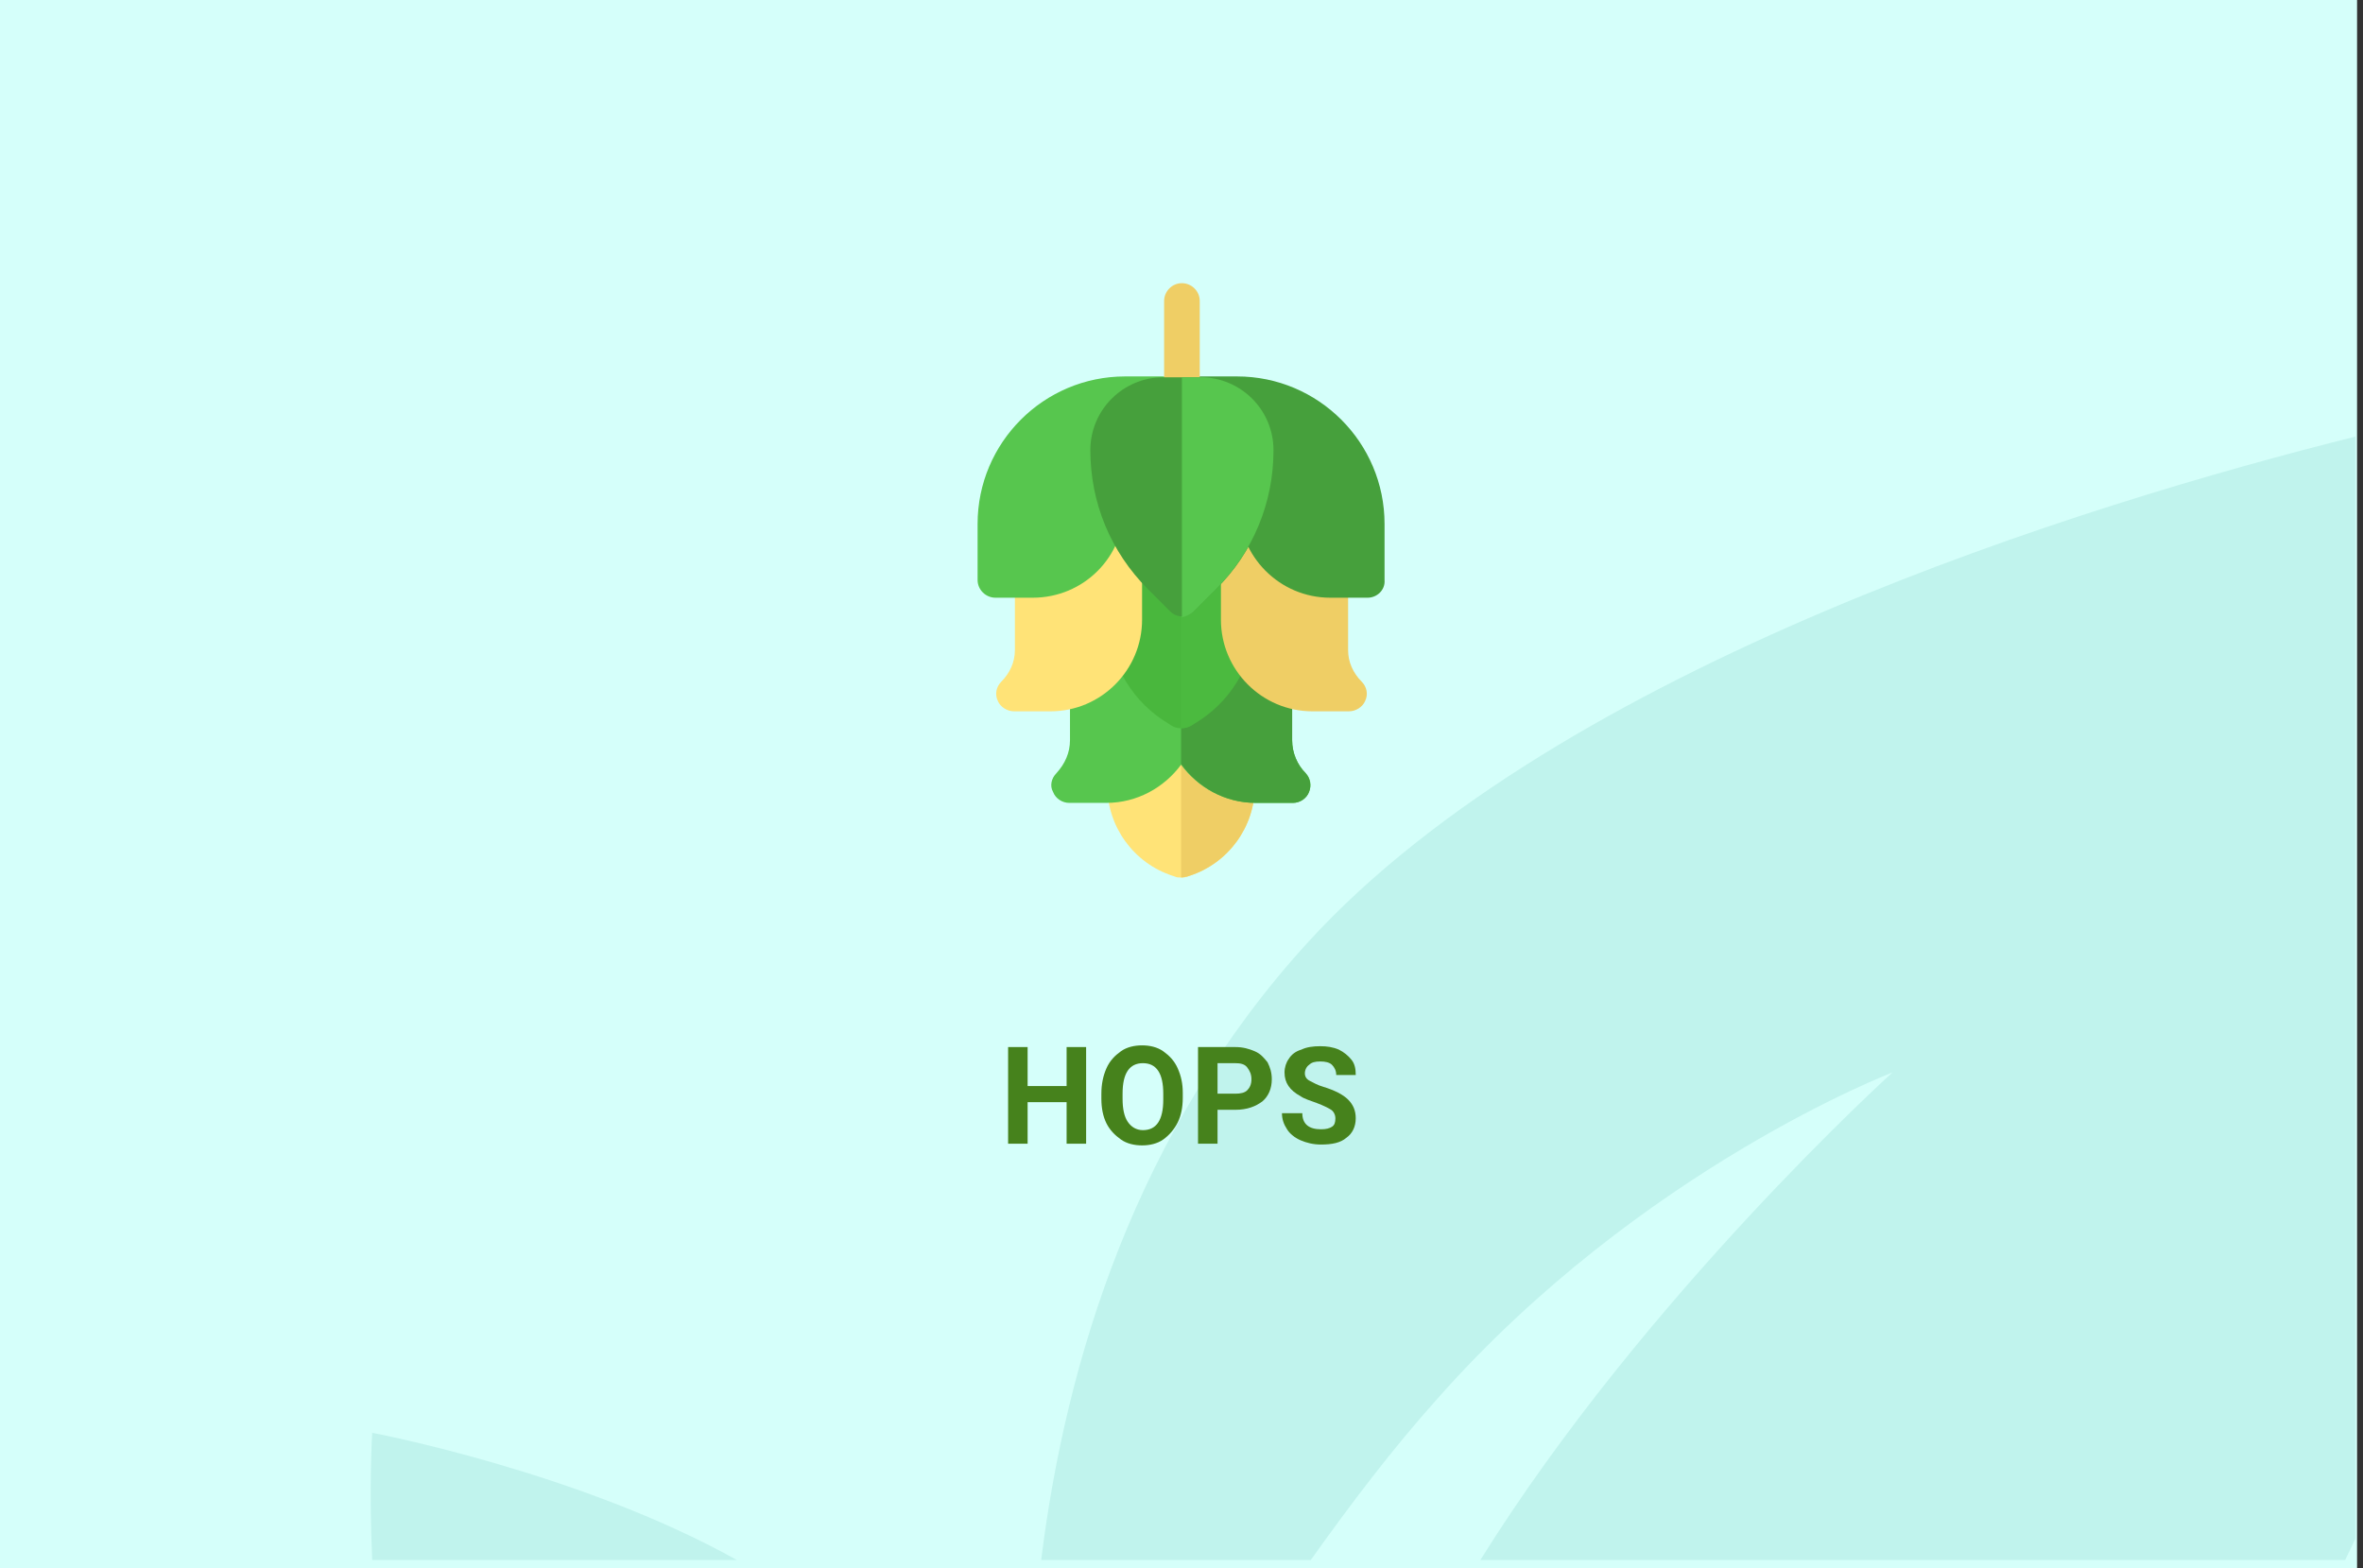 <?xml version="1.0" encoding="utf-8"?>
<!-- Generator: Adobe Illustrator 16.0.4, SVG Export Plug-In . SVG Version: 6.00 Build 0)  -->
<!DOCTYPE svg PUBLIC "-//W3C//DTD SVG 1.1//EN" "http://www.w3.org/Graphics/SVG/1.1/DTD/svg11.dtd">
<svg version="1.1" id="Слой_1" xmlns="http://www.w3.org/2000/svg" xmlns:xlink="http://www.w3.org/1999/xlink" x="0px" y="0px"
	 width="278.7px" height="185px" viewBox="0 0 278.7 185" enable-background="new 0 0 278.7 185" xml:space="preserve">
<rect x="0" y="0" width="278.7" height="185" fill="#333333" stroke="none"/>
<g id="Rectangle_756_1_" enable-background="new    ">
	<g id="Rectangle_756">
		<g>
			<rect fill="#D5FFFA" width="278" height="185"/>
		</g>
	</g>
</g>
<g id="Rectangle_757_copy_1_" enable-background="new    ">
	<g id="Rectangle_757_copy">
		<g>
			<path fill="#C0F3ED" d="M43.9,184h43c-18.6-10.4-43-15-43-15S43.5,175.2,43.9,184z M154.299,111.1
				C134,133.3,125.7,160.6,122.8,184h31.8c4.699-6.6,9.699-13.2,15-19.1c24-27.101,53.6-38.4,53.6-38.4S194,152.9,174.6,184h102
				c0.4-0.8,0.8-1.7,1.199-2.5v-130C246.1,59.4,184.1,78.5,154.299,111.1z"/>
		</g>
	</g>
</g>
<g>
	<path fill="#46821C" d="M128.1,134.9h-2.3V130h-4.6v4.9h-2.3v-11.4h2.3v4.6h4.6v-4.6h2.3V134.9z"/>
	<path fill="#46821C" d="M139.5,129.5c0,1.1-0.2,2.1-0.6,2.9c-0.4,0.8-1,1.5-1.7,2c-0.7,0.5-1.6,0.699-2.5,0.699
		c-0.9,0-1.8-0.199-2.5-0.699c-0.7-0.5-1.3-1.101-1.7-1.9s-0.6-1.8-0.6-2.9V129c0-1.1,0.2-2.1,0.6-3s1-1.5,1.7-2
		c0.7-0.5,1.6-0.7,2.5-0.7c0.9,0,1.8,0.2,2.5,0.7c0.7,0.5,1.3,1.1,1.7,2s0.6,1.8,0.6,2.9V129.5z M137.2,129c0-1.2-0.2-2.1-0.6-2.7
		c-0.4-0.6-1-0.899-1.8-0.899c-0.8,0-1.4,0.3-1.8,0.899c-0.4,0.601-0.6,1.5-0.6,2.7v0.6c0,1.2,0.2,2.101,0.6,2.7
		c0.4,0.601,1,1,1.8,1c0.8,0,1.4-0.3,1.8-0.899c0.4-0.601,0.6-1.5,0.6-2.7V129z"/>
	<path fill="#46821C" d="M143.6,130.9v4h-2.301v-11.4h4.4c0.9,0,1.6,0.2,2.301,0.5c0.699,0.3,1.1,0.8,1.5,1.3
		c0.299,0.601,0.5,1.2,0.5,2c0,1.101-0.4,2-1.101,2.601c-0.8,0.6-1.8,1-3.2,1H143.6z M143.6,129h2.1c0.6,0,1.1-0.1,1.4-0.4
		c0.3-0.3,0.5-0.699,0.5-1.3c0-0.6-0.2-1-0.5-1.399c-0.301-0.4-0.801-0.5-1.4-0.5h-2.1V129z"/>
	<path fill="#46821C" d="M157.5,131.9c0-0.4-0.201-0.801-0.5-1c-0.301-0.2-0.9-0.5-1.701-0.801c-0.799-0.3-1.5-0.5-1.899-0.8
		c-1.3-0.7-1.899-1.6-1.899-2.8c0-0.6,0.199-1.2,0.5-1.6c0.299-0.5,0.799-0.9,1.5-1.101c0.6-0.3,1.399-0.399,2.199-0.399
		c0.801,0,1.5,0.1,2.2,0.399c0.601,0.3,1.101,0.7,1.5,1.2s0.5,1.1,0.5,1.8h-2.3c0-0.5-0.2-0.899-0.5-1.2
		c-0.301-0.3-0.801-0.399-1.4-0.399s-1,0.1-1.3,0.399c-0.3,0.2-0.5,0.601-0.5,1c0,0.4,0.2,0.7,0.601,0.9
		c0.399,0.2,0.899,0.5,1.6,0.7c1.3,0.399,2.3,0.899,2.9,1.5c0.6,0.6,0.899,1.3,0.899,2.2c0,1-0.399,1.8-1.101,2.3
		c-0.699,0.6-1.699,0.8-3,0.8c-0.899,0-1.699-0.2-2.399-0.5s-1.3-0.8-1.601-1.3c-0.399-0.601-0.6-1.2-0.6-1.9h2.4
		c0,1.3,0.8,1.9,2.199,1.9c0.601,0,1-0.101,1.301-0.3C157.4,132.7,157.5,132.4,157.5,131.9z"/>
</g>
<g>
	<path fill="#FFE377" d="M145.9,78.5h-13.2c-1.1,0-2.1,0.9-2.1,2.1v12.1c0,4.8,3.1,9.1,7.7,10.6l0.3,0.101c0.2,0.1,0.4,0.1,0.7,0.1
		c0.3,0,0.4,0,0.701-0.1l0.299-0.101C144.9,101.8,148,97.5,148,92.7V80.6C148,79.4,147.1,78.5,145.9,78.5L145.9,78.5z"/>
	<path fill="#EFCE65" d="M140,103.4l0.299-0.101C144.9,101.8,148,97.5,148,92.7V80.6c0-1.1-0.9-2.1-2.101-2.1h-6.6v25
		C139.6,103.5,139.8,103.4,140,103.4z"/>
	<path fill="#57C64E" d="M154,91.2c-1-1-1.601-2.4-1.601-3.9v-6.8c0-1.1-0.899-2.1-2.101-2.1h-22c-1.1,0-2.1,0.9-2.1,2.1v6.8
		c0,1.5-0.6,2.8-1.6,3.9c-0.6,0.6-0.8,1.5-0.4,2.2c0.3,0.8,1.1,1.3,1.9,1.3h4.4c3.6,0,6.8-1.8,8.8-4.5c2,2.7,5.201,4.5,8.8,4.5h4.4
		c0.799,0,1.6-0.5,1.899-1.3C154.7,92.7,154.6,91.8,154,91.2z"/>
	<path fill="#46A03C" d="M148.1,94.7h4.4c0.799,0,1.6-0.5,1.899-1.3c0.3-0.8,0.101-1.601-0.399-2.2c-1-1-1.601-2.4-1.601-3.9v-6.8
		c0-1.1-0.899-2.1-2.101-2.1h-11v11.7C141.299,92.9,144.5,94.7,148.1,94.7z"/>
	<path fill="#49B73D" d="M132.8,64.8c-1.1,0-2.1,0.9-2.1,2.1v6l0,0l0,0c0,4.8,2.4,9.3,6.4,12l1.1,0.7c0.3,0.2,0.7,0.3,1.1,0.3
		c0.4,0,0.8-0.1,1.1-0.3l1.101-0.7c4-2.7,6.399-7.1,6.399-12v-6c0-1.1-0.899-2.1-2.101-2.1H132.8L132.8,64.8z"/>
	<path fill="#4BBA3F" d="M140.5,85.6l1.1-0.7c4-2.7,6.4-7.1,6.4-12v-6c0-1.1-0.9-2.1-2.101-2.1h-6.6v21.1
		C139.7,85.9,140.1,85.8,140.5,85.6z"/>
	<path fill="#EFCE65" d="M148.1,51.1c1.1,0,2.1,0.9,2.1,2.1v6.6c0,3.7,3,6.7,6.7,6.7C158,66.5,159,67.4,159,68.6v8.1
		c0,1.4,0.6,2.7,1.6,3.7c0.6,0.6,0.8,1.5,0.4,2.3c-0.301,0.7-1.101,1.2-1.9,1.2h-4.301c-6,0-10.799-4.9-10.799-10.8v-20
		c0-1.1,0.899-2.1,2.1-2.1L148.1,51.1z"/>
	<path fill="#FFE377" d="M130.6,51.1c-1.1,0-2.1,0.9-2.1,2.1v6.6c0,3.7-3,6.7-6.7,6.7c-1.1,0-2.1,0.9-2.1,2.1v8.1
		c0,1.4-0.6,2.7-1.6,3.7c-0.6,0.6-0.8,1.5-0.4,2.3c0.3,0.7,1.1,1.2,1.9,1.2h4.3c6,0,10.8-4.9,10.8-10.8v-20c0-1.1-0.9-2.1-2.1-2.1
		L130.6,51.1z"/>
	<path fill="#46A03C" d="M161.299,70.5H156.9c-6,0-10.8-4.9-10.8-10.8v-6.6c0-2.5-2-4.5-4.5-4.5l0,0c-1.1,0-2.1-0.9-2.1-2.1
		c0-1.1,0.9-2,2-2.1l0,0h4.399c9.601,0,17.399,7.8,17.399,17.4v6.6C163.4,69.6,162.4,70.5,161.299,70.5L161.299,70.5z"/>
	<path fill="#57C64E" d="M121.8,70.5h-4.4c-1.1,0-2.1-0.9-2.1-2.1v-6.6c0-9.6,7.8-17.4,17.4-17.4h4.4c1.1,0,2.1,0.9,2.1,2.1
		c0,1.1-0.9,2.1-2.1,2.1l0,0c-2.5,0-4.5,2-4.5,4.5v6.6C132.6,65.7,127.8,70.5,121.8,70.5z"/>
	<path fill="#EFCE65" d="M139.4,48.6c-1.1,0-2.1-0.9-2.1-2.1v-11c0-1.1,0.9-2.1,2.1-2.1c1.101,0,2.101,0.9,2.101,2.1v11
		C141.4,47.6,140.5,48.6,139.4,48.6z"/>
	<path fill="#46A03C" d="M139.4,72.7c-0.5,0-1-0.2-1.4-0.6l-2.6-2.6c-4.4-4.4-6.8-10.2-6.8-16.4l0,0c0-4.8,3.9-8.6,8.6-8.6h4.4
		c4.8,0,8.6,3.9,8.6,8.6c0,6.2-2.4,12.1-6.8,16.4l-2.601,2.6C140.4,72.5,139.9,72.7,139.4,72.7z"/>
	<path fill="#57C64E" d="M140.799,72.1l2.601-2.6c4.399-4.4,6.8-10.2,6.8-16.4c0-4.8-3.9-8.6-8.6-8.6h-2.2v28.3
		C139.9,72.7,140.4,72.5,140.799,72.1L140.799,72.1z"/>
</g>
</svg>
